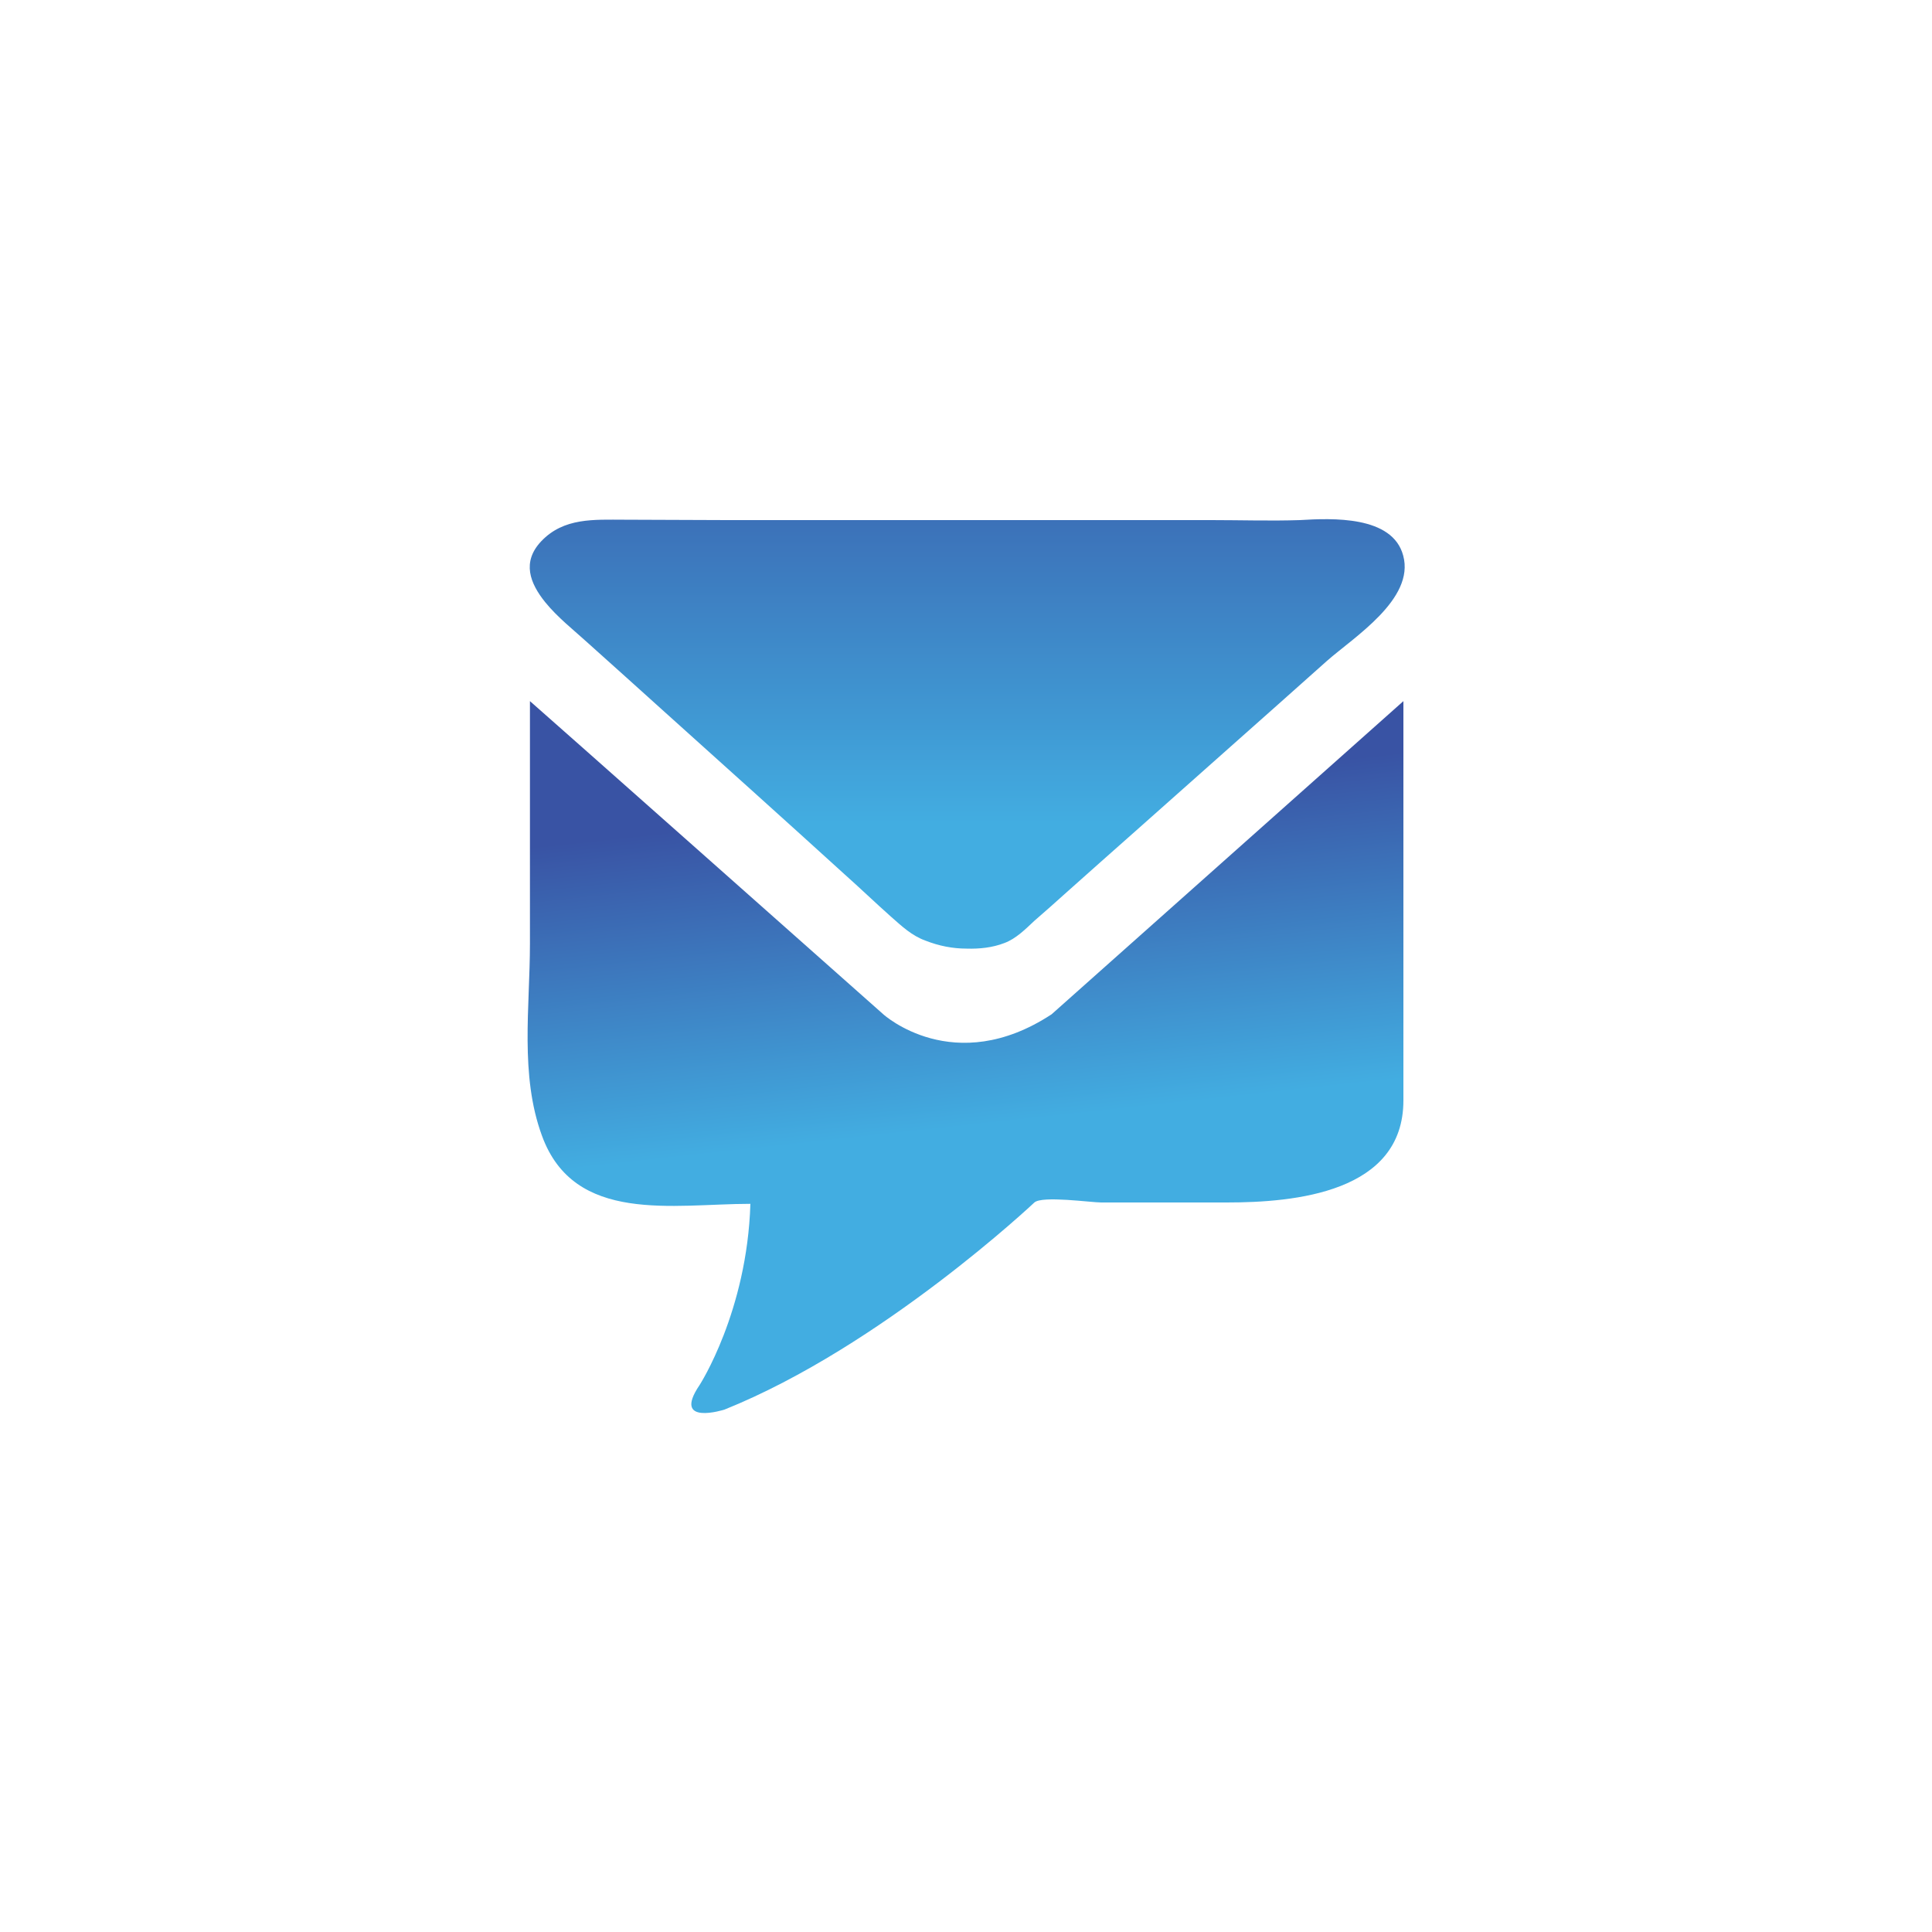 <?xml version="1.0" encoding="utf-8"?>
<!-- Generator: Adobe Illustrator 23.1.0, SVG Export Plug-In . SVG Version: 6.00 Build 0)  -->
<svg version="1.1" id="Layer_1" xmlns="http://www.w3.org/2000/svg" xmlns:xlink="http://www.w3.org/1999/xlink" x="0px" y="0px"
	 viewBox="0 0 1000 1000" style="enable-background:new 0 0 1000 1000;" xml:space="preserve">
<style type="text/css">
	.st0{display:none;fill:#EC008C;}
	.st1{fill:url(#SVGID_1_);}
	.st2{fill:url(#SVGID_2_);}
</style>
<rect x="391.4" y="113.5" class="st0" width="23.1" height="122.6"/>
<g>
	<linearGradient id="SVGID_1_" gradientUnits="userSpaceOnUse" x1="495.167" y1="414.244" x2="513.376" y2="581.767">
		<stop  offset="0" style="stop-color:#3953A4"/>
		<stop  offset="1" style="stop-color:#42ADE1"/>
	</linearGradient>
	<path class="st1" d="M726.4,362.9c0,0,0,206,0,206.7c0,47.7-56.3,52.8-91.4,52.8H570c-5.3,0-30.6-3.6-34.6,0
		c0,0-79,74.5-160.4,107.2c0,0-27.5,8.8-12.9-12.7c0,0,24.6-38,26.3-93.8c-39.9,0-91.2,10.7-107.9-35.3
		c-11.5-31.3-6.2-66.6-6.2-99.3V362.9c0.2,0,182.9,162.1,182.9,162.1s36.5,33.2,87.1,0L726.4,362.9z"/>
	<linearGradient id="SVGID_2_" gradientUnits="userSpaceOnUse" x1="500.54" y1="189.617" x2="500.54" y2="426.335">
		<stop  offset="0" style="stop-color:#3953A4"/>
		<stop  offset="1" style="stop-color:#42ADE1"/>
	</linearGradient>
	<path class="st2" d="M686.8,342.1c-32.9,29.4-66.1,58.7-99.1,88.1c-11.9,10.5-23.9,21.2-35.8,31.8c-5.5,5-11,9.8-16.5,14.6
		c-4.8,4.5-9.6,9.3-15.5,11.5c-6.2,2.4-12.9,3.1-19.6,2.9c-7.2,0-14.3-1.4-21.2-4.1c-7.2-2.6-12.2-7.4-17.9-12.4
		c-8.1-7.2-16-14.8-24.1-22c-31-28.2-62.1-56.1-93.1-84c-13.6-12.2-27-24.4-40.6-36.5c-6-5.5-14.8-12.4-21.2-20.3
		c-7.9-9.8-12.2-20.8-2.1-31.5c11.7-12.4,27.5-11.2,43-11.2c17.9,0,35.6,0.2,53.2,0.2h250.7c15.3,0,30.8,0.5,45.8,0
		c16.7-1,48-2.4,53.5,18.4C732.4,310.1,700.6,329.9,686.8,342.1z"/>
</g>
</svg>
